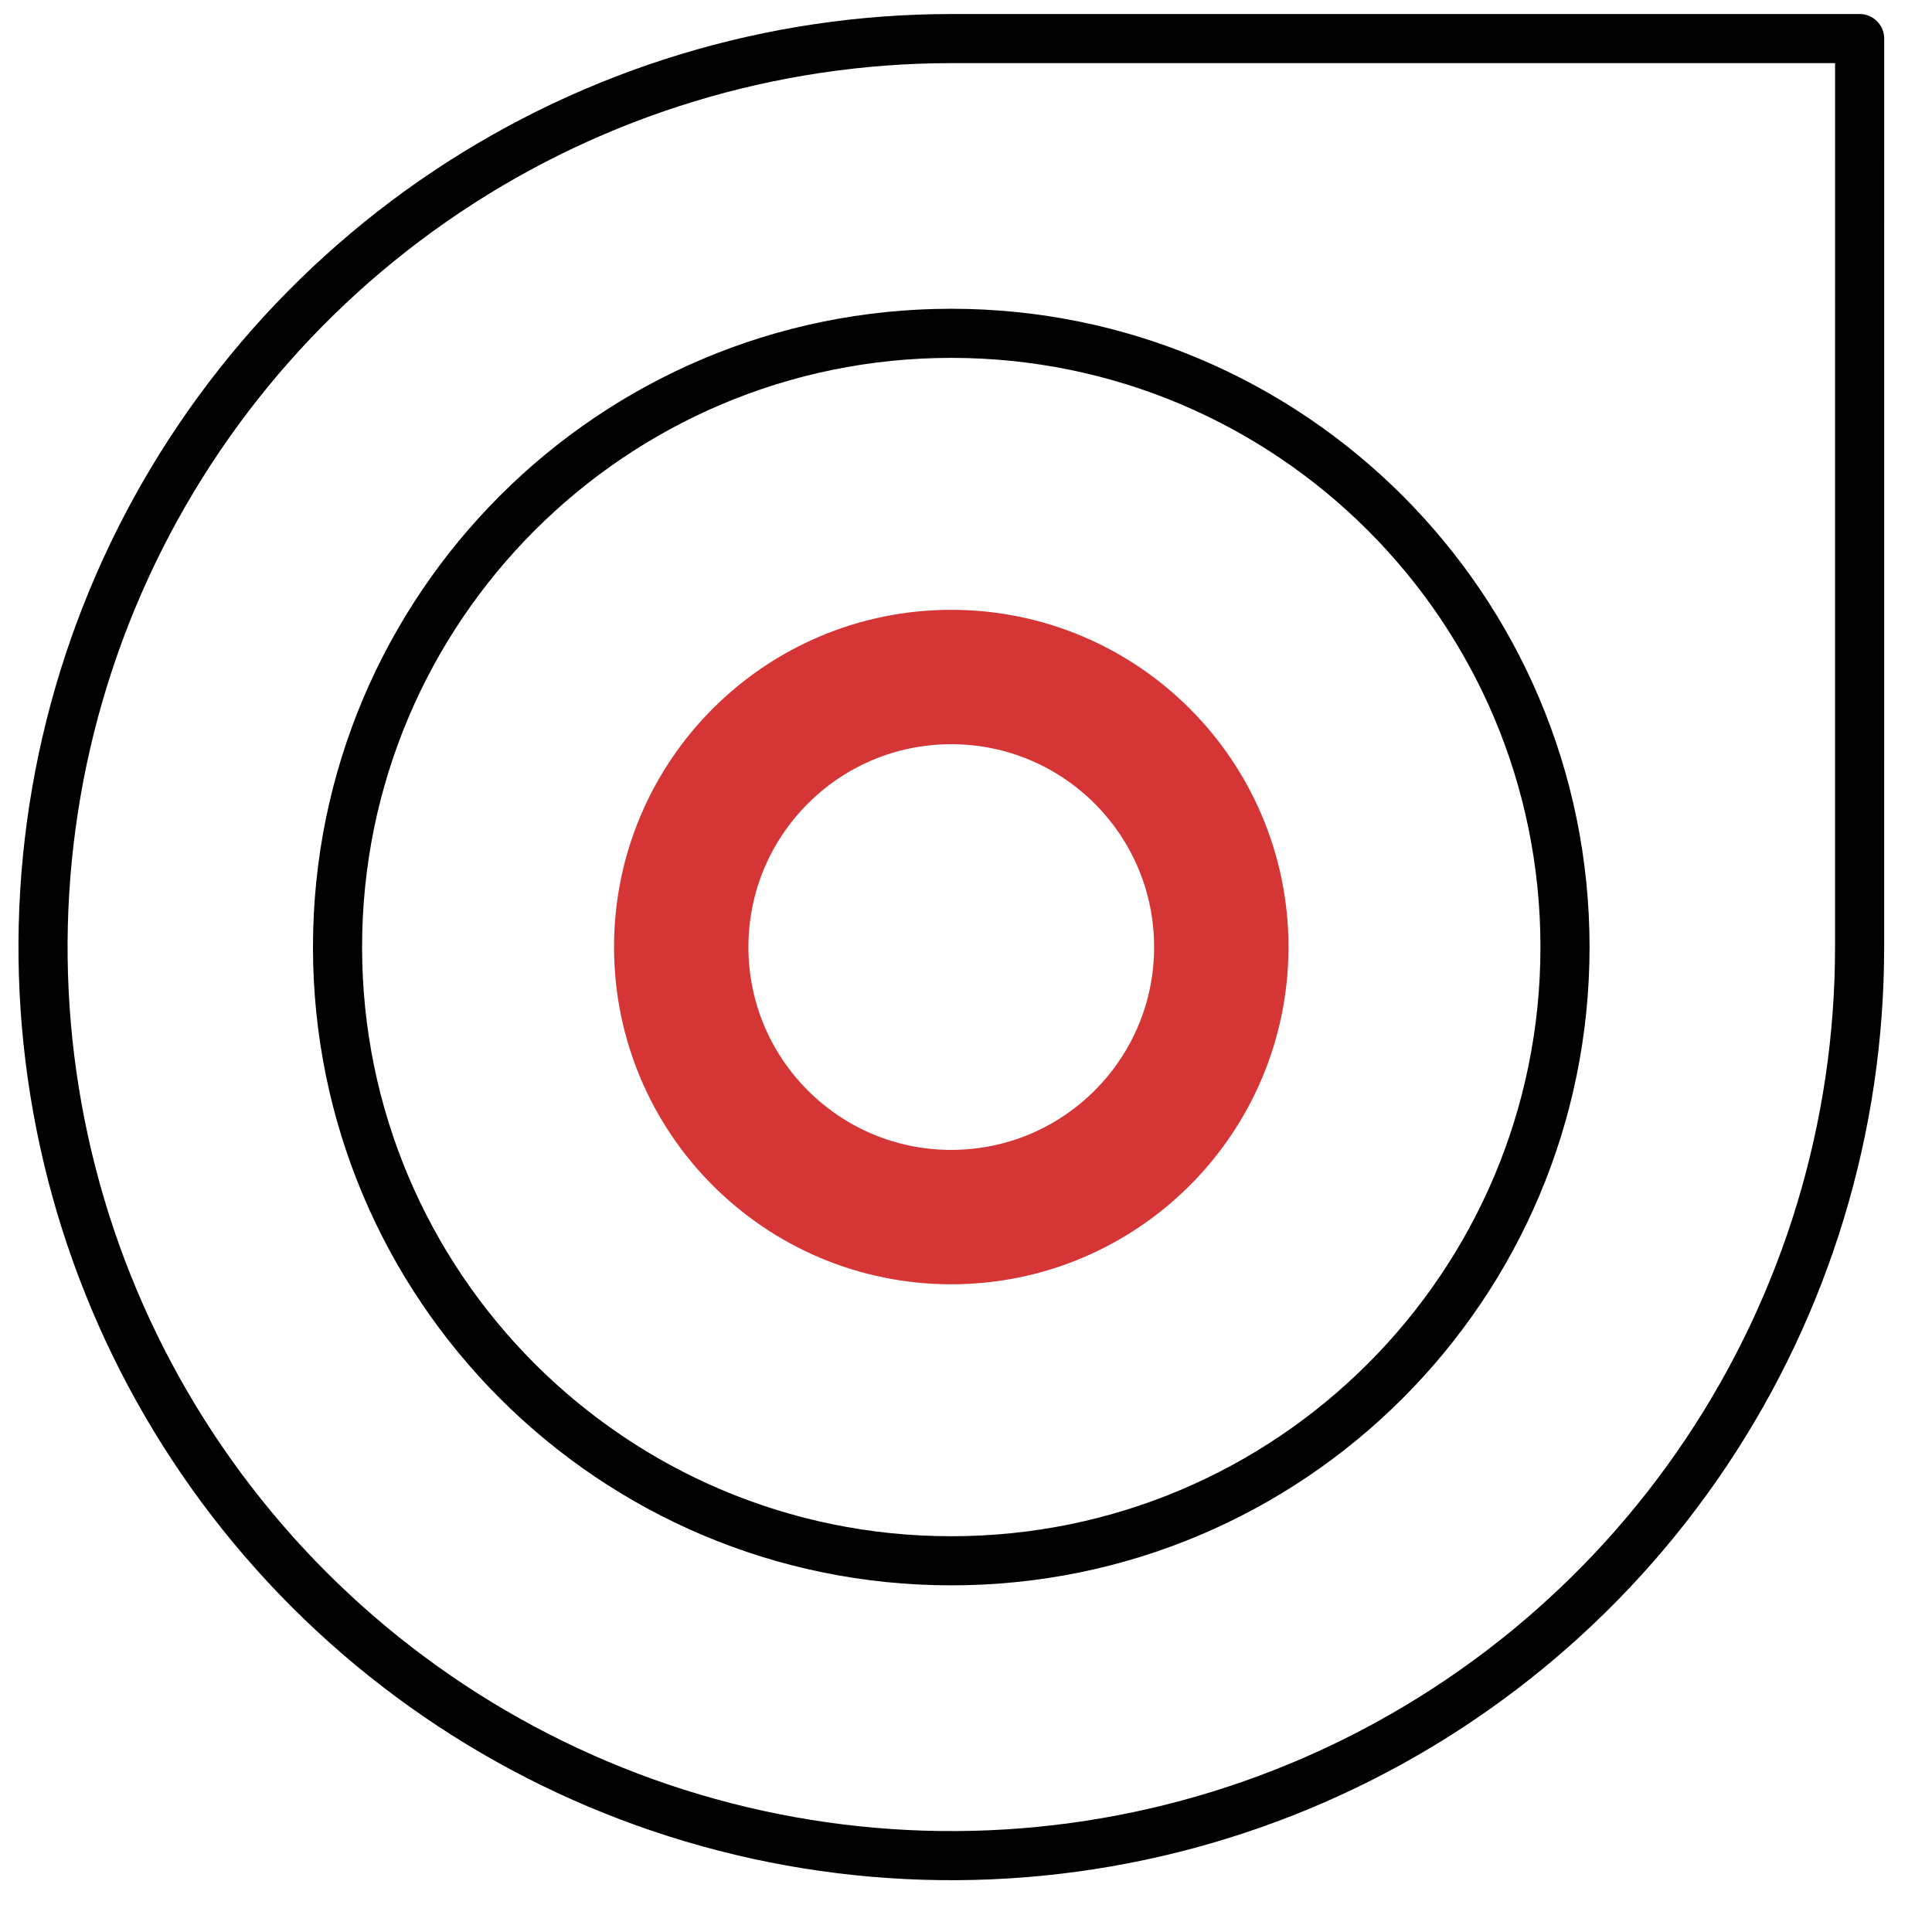 <svg width="215" height="215" viewBox="0 0 215 215" fill="none" xmlns="http://www.w3.org/2000/svg">
<path d="M105.861 173.69C143.581 173.69 174.159 143.112 174.159 105.392C174.159 67.671 143.581 37.093 105.861 37.093C68.14 37.093 37.562 67.671 37.562 105.392C37.562 143.112 68.14 173.69 105.861 173.69Z" stroke="black" stroke-width="5.465" stroke-linecap="round" stroke-linejoin="round"/>
<path d="M105.86 135.442C122.457 135.442 135.911 121.988 135.911 105.391C135.911 88.795 122.457 75.341 105.86 75.341C89.264 75.341 75.81 88.795 75.81 105.391C75.81 121.988 89.264 135.442 105.86 135.442Z" stroke="#D63535" stroke-width="14.955" stroke-linecap="round" stroke-linejoin="round"/>
<path d="M206.948 4.293H105.861C85.869 4.301 66.328 10.235 49.707 21.345C33.087 32.455 20.133 48.243 12.483 66.713C4.834 85.183 2.831 105.507 6.728 125.115C10.626 144.723 20.249 162.736 34.381 176.877C48.516 191.02 66.528 200.653 86.139 204.557C105.749 208.461 126.077 206.46 144.551 198.808C163.024 191.156 178.813 178.196 189.919 161.569C201.025 144.941 206.949 125.393 206.943 105.397L206.948 4.293Z" stroke="black" stroke-width="5.465" stroke-linecap="round" stroke-linejoin="round"/>
</svg>
